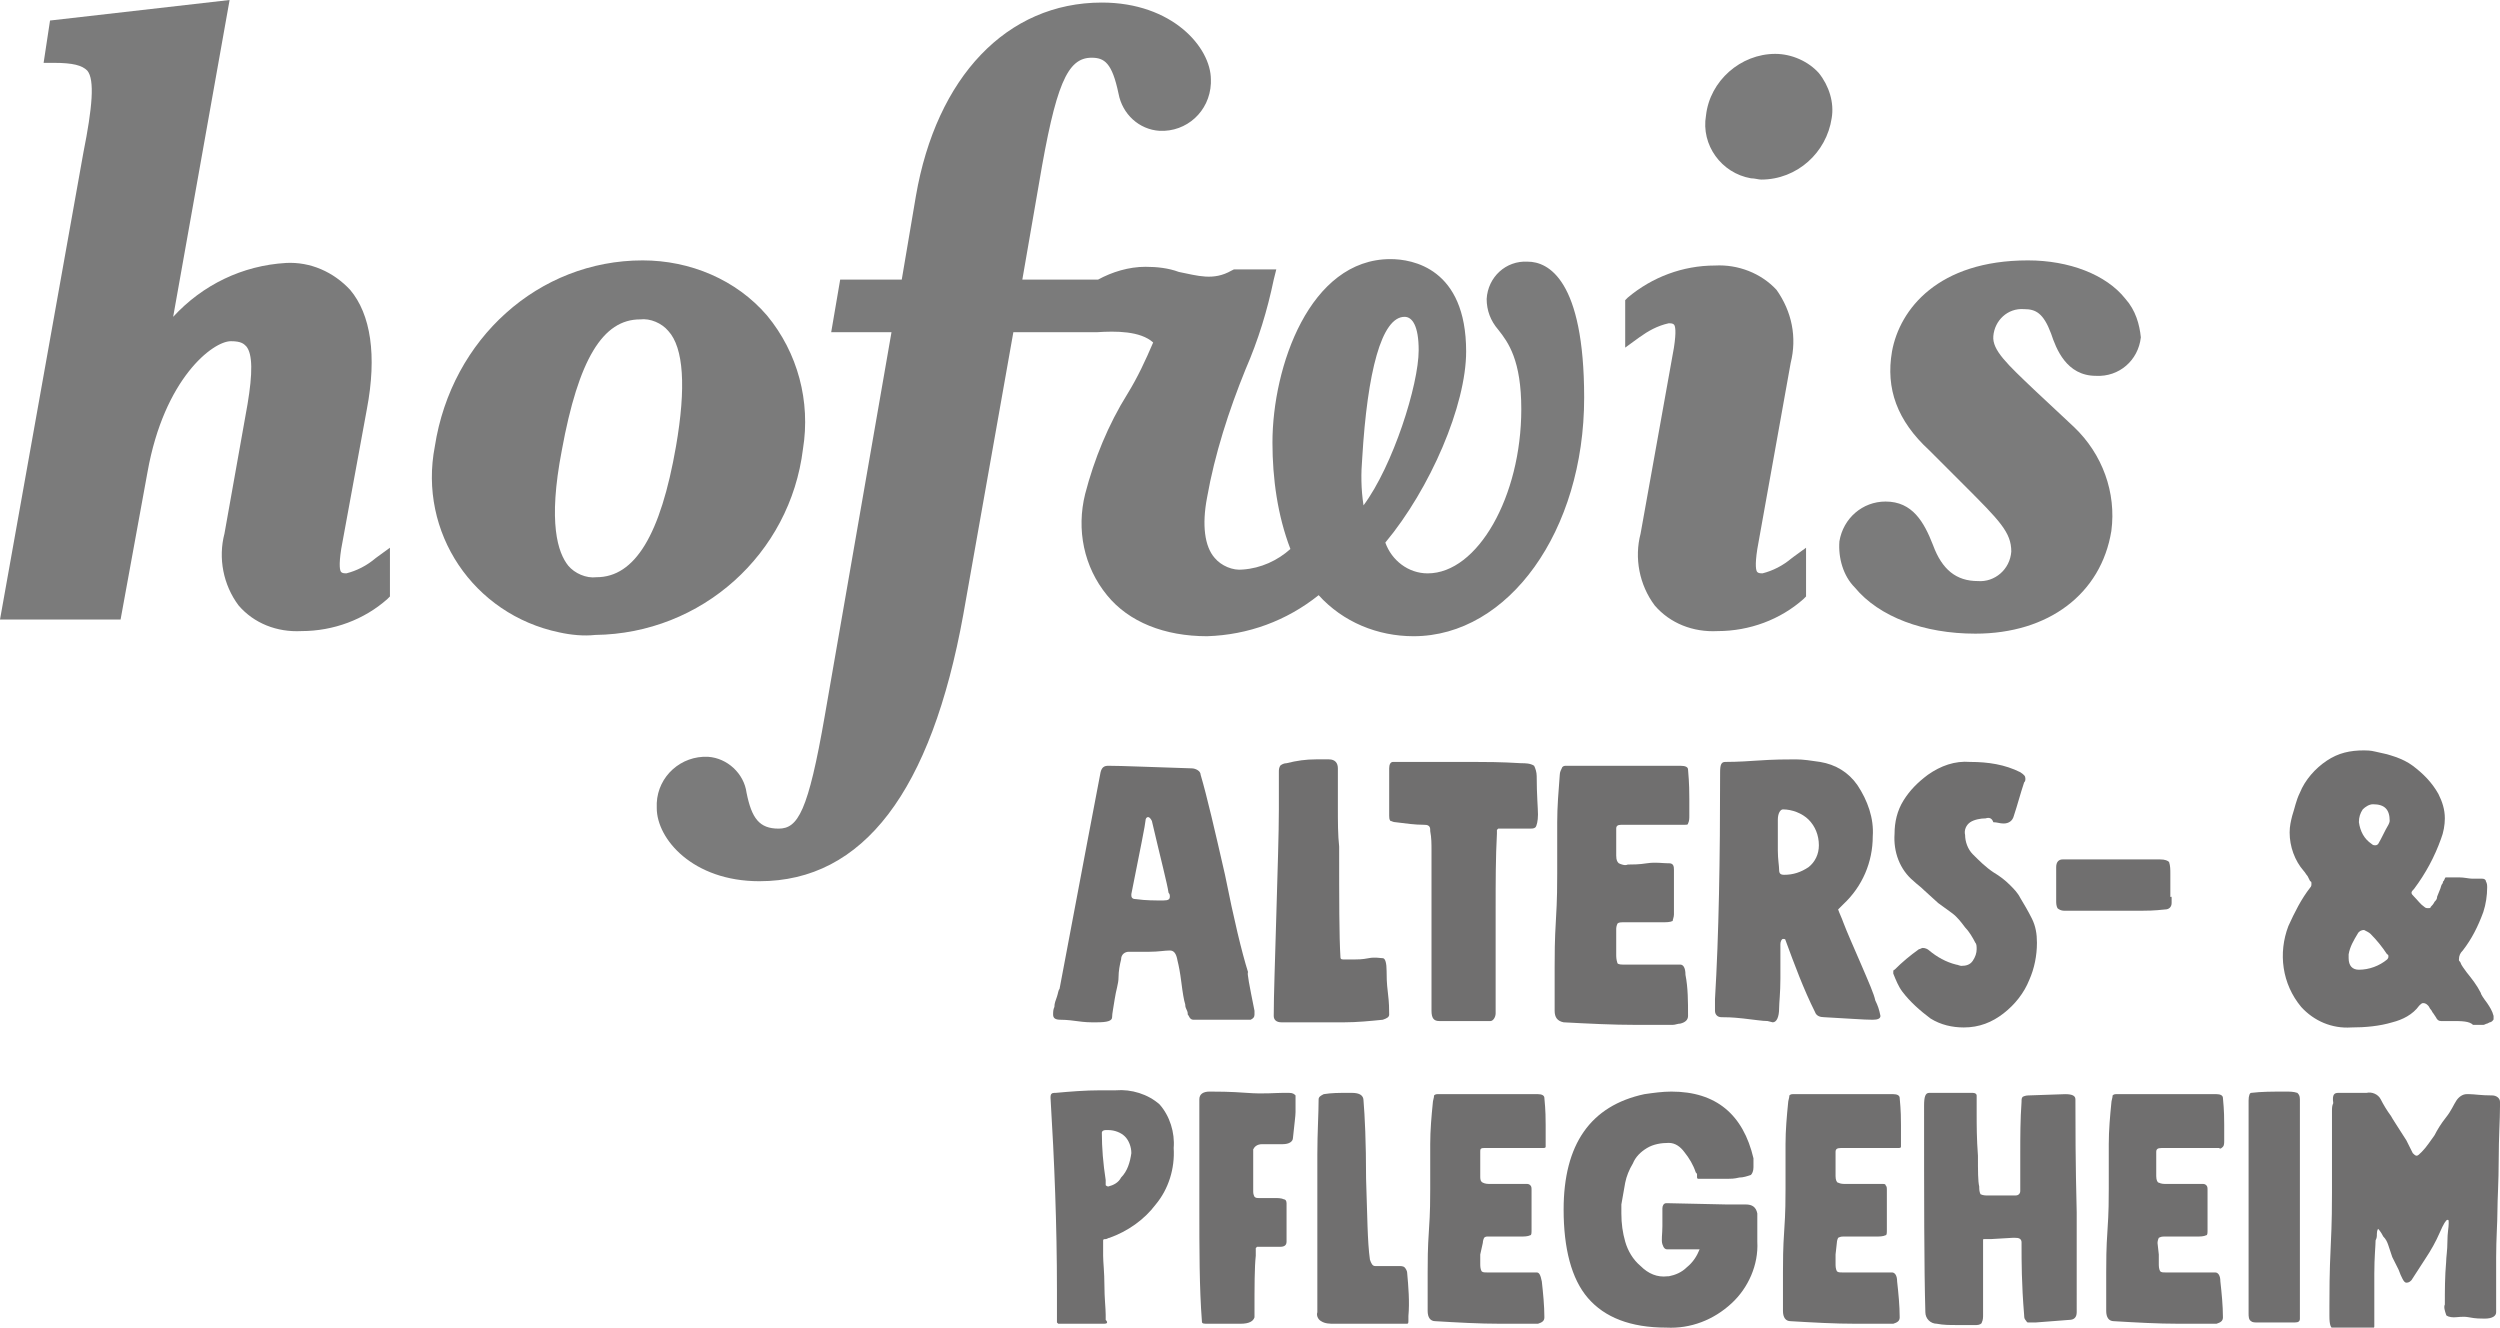 <?xml version="1.0" encoding="utf-8"?>
<!-- Generator: Adobe Illustrator 26.3.1, SVG Export Plug-In . SVG Version: 6.00 Build 0)  -->
<!DOCTYPE svg PUBLIC "-//W3C//DTD SVG 1.1//EN" "http://www.w3.org/Graphics/SVG/1.1/DTD/svg11.dtd">
<svg version="1.1" id="Ebene_1" xmlns:x="http://ns.adobe.com/Extensibility/1.0/" xmlns:i="http://ns.adobe.com/AdobeIllustrator/10.0/" xmlns:graph="http://ns.adobe.com/Graphs/1.0/"
	 xmlns="http://www.w3.org/2000/svg" xmlns:xlink="http://www.w3.org/1999/xlink" x="0px" y="0px" viewBox="0 0 194.9 103.5"
	 style="enable-background:new 0 0 194.9 103.5;" xml:space="preserve">
<style type="text/css">
	.st0{fill:#706F6F;}
	.st1{fill:#7B7B7B;}
</style>
<path class="st0" d="M97.8,78.8c0,0.1,0,0.2,0,0.3c0,0.2-0.1,0.3-0.3,0.4c0,0-0.1,0-0.1,0h-1c-0.4,0-0.8,0-1.1,0h-2.2
	c-0.1,0-0.2,0-0.3-0.1c-0.1-0.1-0.1-0.2-0.2-0.3c0-0.1,0-0.2-0.1-0.4s-0.1-0.3-0.1-0.4c-0.1-0.3-0.2-0.9-0.3-1.7s-0.2-1.3-0.3-1.7
	c-0.1-0.6-0.3-0.8-0.6-0.8l0,0c-0.4,0-0.9,0.1-1.6,0.1h-1.6c-0.3,0-0.6,0.2-0.6,0.6c-0.1,0.4-0.2,0.9-0.2,1.4s-0.2,1-0.3,1.7
	s-0.2,1.1-0.2,1.4s-0.4,0.4-1.2,0.4h-0.4c-0.1,0-0.5,0-1.2-0.1s-1.1-0.1-1.2-0.1c-0.4,0-0.6-0.1-0.6-0.4c0-0.2,0-0.4,0.1-0.6
	c0-0.3,0.1-0.5,0.2-0.8c0.1-0.3,0.1-0.5,0.2-0.6c1.8-9.6,2.9-15.3,3.2-16.9c0.1-0.4,0.3-0.5,0.6-0.5l0,0c1.1,0,3.2,0.1,6.5,0.2
	c0.3,0,0.7,0.2,0.7,0.5c0,0,0,0,0,0c0.5,1.7,1.1,4.3,1.9,7.8c0.7,3.5,1.3,6,1.8,7.6C97.2,75.8,97.4,76.8,97.8,78.8z M90.7,70.2
	c0.4,0,0.5-0.1,0.5-0.3c0-0.1,0-0.2-0.1-0.3c-0.1-0.7-0.6-2.6-1.3-5.6c-0.1-0.2-0.2-0.3-0.3-0.3s-0.2,0.1-0.2,0.3s-0.4,2.2-1.1,5.7
	v0.1c0,0.2,0.1,0.3,0.4,0.3C89.3,70.2,90,70.2,90.7,70.2z"/>
<path class="st0" d="M108.1,75.7c0,0.4,0,0.9,0.1,1.7s0.1,1.3,0.1,1.7c0,0.2-0.2,0.3-0.5,0.4c-1,0.1-2,0.2-3,0.2h-2h-2h-0.9
	c-0.4,0-0.6-0.2-0.6-0.5c0-1.6,0.1-4.2,0.2-7.8c0.1-3.6,0.2-6.4,0.2-8.3c0-0.8,0-1.7,0-2.9c0-0.2,0-0.3,0.1-0.5
	c0.1-0.1,0.3-0.2,0.5-0.2c0.8-0.2,1.5-0.3,2.3-0.3c0.5,0,0.8,0,1,0c0.5,0,0.7,0.3,0.7,0.7c0,0.8,0,1.8,0,3s0,2.2,0.1,3.1
	c0,4.2,0,7,0.1,8.6c0,0.2,0.1,0.2,0.3,0.2h0.8c0.2,0,0.6,0,1.1-0.1s0.9,0,1.1,0S108.1,75.1,108.1,75.7L108.1,75.7z"/>
<path class="st0" d="M111.6,78.8c0-0.4,0-0.9,0-1.6c0-0.7,0-1.2,0-1.6c0-1,0-2.6,0-4.6s0-3.6,0-4.7c0-0.5,0-1-0.1-1.5
	c0-0.2,0-0.3-0.1-0.4c-0.1-0.1-0.3-0.1-0.4-0.1c-0.7,0-1.4-0.1-2.2-0.2c-0.2,0-0.3-0.1-0.4-0.1c-0.1-0.1-0.1-0.3-0.1-0.4
	c0-0.9,0-2.1,0-3.7c0-0.3,0.1-0.5,0.3-0.5h1.3h2.5c1.1,0,1.9,0,2.5,0c0.8,0,2.1,0,3.7,0.1c0.3,0,0.7,0,1,0.2
	c0.1,0.2,0.2,0.5,0.2,0.8c0,1.5,0.1,2.5,0.1,3s-0.1,0.9-0.2,1c-0.1,0.1-0.3,0.1-0.4,0.1h-0.9h-0.9H117h-0.2c0,0-0.1,0.1-0.1,0.1v0.1
	c0,0.1,0,0.1,0,0.2V65c-0.1,1.8-0.1,3.8-0.1,5.9v4.7c0,0.4,0,0.9,0,1.7s0,1.3,0,1.7c0,0.3-0.2,0.6-0.4,0.6c0,0-0.1,0-0.2,0h-3.8
	C111.8,79.6,111.6,79.4,111.6,78.8L111.6,78.8z"/>
<path class="st0" d="M126,73.6v0.8c0,0.2,0,0.4,0.1,0.7c0.1,0.1,0.3,0.1,0.6,0.1s0.7,0,1.1,0h1.2h1h1c0.2,0,0.4,0.2,0.4,0.8
	c0.2,1,0.2,2.1,0.2,3.2c0,0.3-0.2,0.5-0.6,0.6c-0.2,0-0.4,0.1-0.6,0.1h-2.8c-1.9,0-3.8-0.1-5.7-0.2c-0.5-0.1-0.7-0.4-0.7-0.9
	c0-0.7,0-1.8,0-3.4c0-0.9,0-2.1,0.1-3.7s0.1-2.8,0.1-3.6c0-0.3,0-1,0-1.9s0-1.6,0-2.1c0-1.2,0.1-2.4,0.2-3.7c0-0.2,0.1-0.4,0.2-0.6
	c0.1-0.1,0.2-0.1,0.3-0.1h2.3h4.5h2.1c0.4,0,0.6,0.1,0.6,0.3c0.1,1.1,0.1,1.9,0.1,2.3v1.3c0,0.2,0,0.4-0.1,0.6
	c0,0.1-0.1,0.1-0.3,0.1h-1.1c-0.5,0-0.8,0-1,0h-1.4h-1.4c-0.3,0-0.4,0.1-0.4,0.3c0,0.4,0,0.8,0,1.1s0,0.6,0,1s0.1,0.5,0.2,0.6
	c0.2,0.1,0.5,0.2,0.7,0.1c0.3,0,0.9,0,1.5-0.1c0.7-0.1,1.2,0,1.6,0c0.2,0,0.3,0,0.4,0.1c0.1,0.1,0.1,0.3,0.1,0.4v3.5
	c0,0.2-0.1,0.4-0.1,0.5c-0.2,0.1-0.5,0.1-0.8,0.1H128h-1.5c-0.1,0-0.3,0-0.4,0.1c0,0-0.1,0.2-0.1,0.4L126,73.6z"/>
<path class="st0" d="M138.7,78.6c0,0.7-0.2,1.1-0.5,1.1l-0.4-0.1c-0.4,0-1-0.1-1.9-0.2s-1.4-0.1-1.7-0.1c-0.3,0-0.5-0.2-0.5-0.5
	c0-0.2,0-0.3,0-0.5v-0.4c0.3-5,0.4-10.9,0.4-17.7c0-0.6,0.1-0.8,0.4-0.8c0.2,0,1,0,2.4-0.1s2.4-0.1,3.1-0.1c0.6,0,1.2,0.1,1.9,0.2
	c1.2,0.2,2.2,0.8,2.9,1.8c0.8,1.2,1.3,2.6,1.2,4c0,2-0.8,3.9-2.3,5.3l-0.4,0.4c0.1,0.3,0.3,0.7,0.4,1c0.3,0.8,0.8,1.9,1.4,3.3
	s1,2.3,1.1,2.8c0.2,0.4,0.3,0.7,0.4,1.2c0,0.2-0.2,0.3-0.6,0.3c-0.7,0-1.9-0.1-3.8-0.2c-0.3,0-0.6-0.1-0.7-0.4
	c-0.9-1.8-1.6-3.7-2.3-5.6c0-0.1-0.1-0.1-0.2-0.1s-0.2,0.2-0.2,0.4V74c0,0.4,0,1.2,0,2.3S138.7,78.2,138.7,78.6z M138.7,67.8
	L138.7,67.8c0,0.3,0.1,0.4,0.4,0.4c0.7,0,1.3-0.2,1.9-0.6c0.5-0.4,0.8-1,0.8-1.7c0-0.8-0.3-1.5-0.8-2c-0.5-0.5-1.3-0.8-2-0.8
	c-0.2,0-0.4,0.3-0.4,0.8v1c0,0.3,0,0.7,0,1.4S138.7,67.5,138.7,67.8z"/>
<path class="st0" d="M154.8,63.8c-0.4,0-0.9,0.1-1.2,0.3c-0.3,0.2-0.5,0.6-0.4,1c0,0.5,0.2,1.1,0.6,1.5c0.5,0.5,1,1,1.6,1.4
	c0.5,0.3,0.9,0.6,1.3,1c0.3,0.3,0.6,0.6,0.8,1c0.3,0.5,0.6,1,0.9,1.6c0.3,0.6,0.4,1.2,0.4,1.9c0,1-0.2,2-0.6,2.9
	c-0.4,1-1.1,1.9-2,2.6c-0.9,0.7-1.9,1.1-3.1,1.1c-0.9,0-1.8-0.2-2.6-0.7c-0.8-0.6-1.6-1.3-2.2-2.1c-0.3-0.4-0.5-0.9-0.7-1.4
	c0,0,0-0.1,0-0.1c0-0.1,0-0.2,0.1-0.2c0.6-0.6,1.2-1.1,1.9-1.6c0.1,0,0.2-0.1,0.3-0.1c0.2,0,0.4,0.1,0.5,0.2
	c0.6,0.5,1.3,0.9,2.1,1.1c0.1,0,0.3,0.1,0.4,0.1c0.4,0,0.7-0.1,0.9-0.4c0.2-0.3,0.3-0.6,0.3-0.9c0-0.2,0-0.4-0.1-0.5
	c-0.2-0.4-0.5-0.9-0.8-1.2c-0.3-0.4-0.6-0.8-1-1.1l-1.1-0.8l-1.1-1c-0.3-0.3-0.6-0.5-0.8-0.7c-1.1-0.9-1.6-2.3-1.5-3.7
	c0-0.9,0.2-1.8,0.7-2.6c0.5-0.8,1.1-1.4,1.9-2c1-0.7,2.1-1.1,3.3-1c1.4,0,2.7,0.2,3.9,0.8c0.3,0.2,0.4,0.3,0.4,0.5
	c0,0.1,0,0.2-0.1,0.3c-0.3,0.9-0.5,1.7-0.8,2.6c-0.1,0.4-0.4,0.6-0.8,0.6c-0.3,0-0.5-0.1-0.8-0.1C155.3,63.8,155.1,63.7,154.8,63.8z
	"/>
<path class="st0" d="M169.2,69.9c0-0.1,0-0.4,0-0.9s0-0.8,0-0.9c0-0.3,0-0.6-0.1-0.9c-0.1-0.1-0.3-0.2-0.7-0.2c-0.2,0-0.4,0-0.8,0
	h-0.2c-0.3,0-0.7,0-1.2,0s-1,0-1.3,0h-1.8h-1.3h-1c-0.3,0-0.5,0.2-0.5,0.6s0,0.7,0,1.3s0,1,0,1.3c0,0.2,0,0.4,0.1,0.6
	c0.1,0.1,0.3,0.2,0.5,0.2h2.4h2.3h1.4c0.3,0,0.9,0,1.8-0.1c0.3,0,0.5-0.2,0.5-0.5c0-0.1,0-0.2,0-0.4S169.2,70,169.2,69.9z"/>
<path class="st0" d="M191.1,79.6h-0.8c-0.2,0-0.3-0.1-0.4-0.3l-0.2-0.3c-0.1-0.1-0.1-0.2-0.2-0.3c-0.1-0.1-0.1-0.2-0.2-0.3
	c-0.1-0.1-0.2-0.2-0.4-0.2c-0.1,0-0.2,0.1-0.3,0.2c-0.5,0.7-1.3,1.1-2.1,1.3c-1,0.3-2.1,0.4-3.2,0.4c-1.5,0.1-2.9-0.5-3.9-1.6
	c-1.5-1.8-1.8-4.2-1-6.3c0.5-1.1,1-2.1,1.7-3c0.1-0.1,0.1-0.2,0.1-0.3c0-0.1,0-0.2-0.1-0.2l-0.2-0.4c-0.1-0.1-0.2-0.3-0.3-0.4
	c-0.7-0.8-1.1-1.9-1.1-3c0-0.5,0.1-0.9,0.2-1.3c0.2-0.6,0.3-1.2,0.6-1.8c0.4-1,1.2-1.9,2.1-2.5c0.9-0.6,1.8-0.8,2.9-0.8
	c0.2,0,0.5,0,0.9,0.1c1,0.2,2.1,0.5,2.9,1.1c0.8,0.6,1.5,1.3,2,2.2c0.3,0.6,0.5,1.2,0.5,1.9c0,0.5-0.1,1.1-0.3,1.6
	c-0.5,1.4-1.2,2.7-2.1,3.9c-0.1,0.1-0.2,0.2-0.2,0.3c0,0.1,0.1,0.2,0.2,0.3c0.3,0.3,0.5,0.6,0.8,0.8c0.1,0.1,0.2,0.1,0.3,0.1
	c0.1,0,0.2,0,0.2-0.1c0.1-0.1,0.2-0.2,0.3-0.4c0.1-0.1,0.2-0.2,0.2-0.4l0.2-0.5c0.1-0.2,0.1-0.4,0.2-0.5s0-0.2,0.1-0.2l0.1-0.2
	c0,0,0-0.1,0.1-0.1c0,0,0.1,0,0.1,0h0.9c0.4,0,0.8,0.1,1,0.1h0.4h0.4c0.2,0,0.3,0.1,0.3,0.2c0.1,0.2,0.1,0.3,0.1,0.5
	c0,0.6-0.1,1.3-0.3,1.9c-0.4,1.1-0.9,2.1-1.6,3c-0.2,0.2-0.3,0.4-0.3,0.7c0,0.1,0,0.1,0.1,0.2c0.1,0.3,0.3,0.5,0.5,0.8
	c0.4,0.5,0.8,1,1.1,1.6c0,0.1,0.2,0.4,0.5,0.8c0.2,0.3,0.4,0.6,0.5,1c0,0.1,0,0.1,0,0.2c0,0.1,0,0.1-0.1,0.2c0,0-0.1,0.1-0.2,0.1
	l-0.2,0.1c-0.1,0-0.2,0.1-0.3,0.1h-0.3H193h-0.2C192.5,79.6,191.9,79.6,191.1,79.6z M183.1,74.7c0,0.6,0.3,0.9,0.8,0.9
	c0.8,0,1.6-0.3,2.2-0.8c0.1-0.1,0.1-0.2,0.1-0.2c0-0.1,0-0.2-0.1-0.2c-0.4-0.6-0.8-1.1-1.3-1.6c-0.1-0.1-0.3-0.2-0.5-0.3
	c-0.2,0-0.4,0.1-0.5,0.3c-0.3,0.5-0.6,1-0.7,1.6C183.1,74.5,183.1,74.6,183.1,74.7z M186.3,64L186.3,64c0-0.9-0.4-1.3-1.3-1.3
	c-0.3,0-0.6,0.2-0.8,0.4c-0.2,0.3-0.3,0.6-0.3,1c0.1,0.7,0.4,1.3,1,1.7c0.1,0.1,0.2,0.1,0.3,0.1c0.1,0,0.2-0.1,0.2-0.1
	c0.3-0.5,0.5-1,0.8-1.5C186.2,64.3,186.3,64.1,186.3,64z"/>
<path class="st0" d="M86.1,103.2h-1.5c-0.7,0-1.2,0-1.6,0h-0.2c-0.1,0-0.1,0-0.2,0h-0.1c0,0-0.1-0.1-0.1-0.1c0,0,0-0.1,0-0.1
	c0-0.1,0-0.1,0-0.2c0-0.4,0-1.2,0-2.2c0-5.1-0.2-10.1-0.5-15v-0.1c0-0.2,0.1-0.3,0.3-0.3h0.1c1.1-0.1,2.3-0.2,3.5-0.2H87
	c1.2-0.1,2.5,0.3,3.4,1.1c0.8,0.9,1.2,2.2,1.1,3.4c0.1,1.6-0.4,3.2-1.4,4.4c-0.9,1.2-2.2,2.1-3.6,2.6c-0.1,0-0.2,0.1-0.3,0.1
	c-0.1,0-0.2,0-0.2,0.1c0,0.1,0,0.1,0,0.2c0,0.4,0,0.8,0,1c0,0.5,0.1,1.3,0.1,2.3s0.1,1.8,0.1,2.3c0,0.1,0,0.1,0,0.2
	c0,0.1,0,0.1,0,0.2C86.4,103.1,86.3,103.2,86.1,103.2z M88.2,89.9c0-0.5-0.2-1-0.5-1.3c-0.3-0.3-0.8-0.5-1.3-0.5h-0.2
	c-0.2,0-0.3,0.1-0.3,0.2c0,1.2,0.1,2.4,0.3,3.7c0,0.1,0,0.1,0,0.2c0,0.1,0,0.2,0,0.2s0.1,0.1,0.2,0.1c0.4-0.1,0.8-0.3,1-0.7
	C87.9,91.3,88.1,90.6,88.2,89.9z"/>
<path class="st0" d="M100,85.2h0.5c0.3,0,0.4,0.1,0.5,0.2c0,0.3,0,0.5,0,0.8v0.5c0,0.3-0.1,1-0.2,2c0,0.3-0.3,0.5-0.8,0.5
	c-0.2,0-0.4,0-0.8,0h-0.8c-0.4,0-0.6,0.2-0.7,0.4c0,0.1,0,0.3,0,0.7v1c0,0.2,0,0.4,0,0.8s0,0.5,0,0.7c0,0.2,0,0.3,0.1,0.5
	c0.1,0.1,0.2,0.1,0.4,0.1h1.2c0.2,0,0.5,0,0.7,0.1c0.1,0,0.2,0.1,0.2,0.3c0,0.3,0,0.8,0,1.5s0,1.2,0,1.5s-0.2,0.4-0.5,0.4
	s-0.5,0-0.9,0h-0.8c0,0-0.1,0-0.1,0l-0.1,0.1c0,0,0,0.1,0,0.1c0,0,0,0.1,0,0.1c0,0,0,0.1,0,0.2s0,0.1,0,0.2
	c-0.1,0.9-0.1,2.4-0.1,4.4c0,0.1,0,0.3,0,0.4c-0.1,0.3-0.4,0.5-1.1,0.5h-1.3c-0.6,0-1.1,0-1.4,0s-0.3-0.1-0.3-0.2
	c-0.2-2.6-0.2-5.6-0.2-9v-2.5c0-0.8,0-1.6,0-2.3s0-1.5,0-2.3c0-0.2,0-0.4,0-0.6s0-0.4,0-0.6c0-0.4,0.3-0.6,0.8-0.6s1.6,0,2.9,0.1
	S99.4,85.2,100,85.2z"/>
<path class="st0" d="M107.2,98.7h0.9h0.9c0.2,0,0.4,0,0.5,0.1c0.1,0.1,0.2,0.3,0.2,0.4c0.1,1.1,0.2,2.3,0.1,3.4v0.3
	c0,0.2,0,0.3-0.1,0.3c-0.2,0-0.5,0-0.7,0h-0.3c-1.8,0-3.2,0-4.2,0H104c-0.3,0-0.7,0-1-0.2c-0.2-0.1-0.4-0.4-0.3-0.7
	c0-0.7,0-2.1,0-4.1s0-3.5,0-4.6c0-0.5,0-1.1,0-1.9s0-1.4,0-1.7c0-1.7,0.1-3.2,0.1-4.3c0-0.2,0.2-0.3,0.4-0.4
	c0.6-0.1,1.2-0.1,1.8-0.1h0.4c0.6,0,0.9,0.2,0.9,0.6c0.1,1.2,0.2,3.2,0.2,6.1c0.1,2.8,0.1,4.9,0.3,6.3
	C106.9,98.5,107,98.7,107.2,98.7z"/>
<path class="st0" d="M115.4,97.8v0.7c0,0.2,0,0.4,0.1,0.6c0.1,0.1,0.2,0.1,0.5,0.1h1h1h0.9h0.9c0.2,0,0.3,0.2,0.4,0.7
	c0.1,0.9,0.2,1.9,0.2,2.8c0,0.3-0.2,0.4-0.5,0.5c-0.2,0-0.3,0-0.5,0H117c-1.7,0-3.4-0.1-5.1-0.2c-0.4,0-0.6-0.3-0.6-0.8s0-1.6,0-3
	c0-0.8,0-1.9,0.1-3.3s0.1-2.5,0.1-3.2c0-0.3,0-0.9,0-1.7s0-1.4,0-1.8c0-1.1,0.1-2.2,0.2-3.2c0-0.2,0.1-0.4,0.1-0.6
	c0.1-0.1,0.2-0.1,0.3-0.1h2h2.1h1.9h1.8c0.3,0,0.5,0.1,0.5,0.3c0.1,1,0.1,1.7,0.1,2.1v1.2c0,0.2,0,0.4,0,0.5c0,0.1-0.1,0.1-0.3,0.1
	s-0.5,0-1,0h-0.9H117c-0.5,0-1,0-1.3,0s-0.3,0.1-0.3,0.3c0,0.4,0,0.7,0,1s0,0.6,0,0.9c0,0.2,0,0.4,0.2,0.5c0.2,0.1,0.4,0.1,0.6,0.1
	c0.3,0,0.8,0,1.4,0s1.1,0,1.4,0c0.1,0,0.2,0,0.3,0.1c0.1,0.1,0.1,0.2,0.1,0.4v3.1c0,0.2,0,0.4-0.1,0.4c-0.2,0.1-0.5,0.1-0.7,0.1
	h-1.3h-1.3c-0.1,0-0.2,0-0.3,0.1c0,0-0.1,0.2-0.1,0.4L115.4,97.8z"/>
<path class="st0" d="M134.6,93.9h0.7h0.8c0.5,0,0.8,0.2,0.9,0.7c0,0.7,0,1.2,0,1.5v0.7c0.1,1.8-0.7,3.6-2,4.8
	c-1.4,1.3-3.2,2-5.1,1.9c-2.8,0-4.8-0.8-6.1-2.3s-1.9-3.9-1.9-6.9c0-5.1,2.1-8.1,6.3-9c0.7-0.1,1.4-0.2,2.1-0.2
	c3.5,0,5.6,1.8,6.4,5.2c0,0.1,0,0.2,0,0.3c0,0.1,0,0.2,0,0.4c0,0.3-0.1,0.5-0.2,0.6c-0.3,0.1-0.6,0.2-0.9,0.2
	c-0.4,0.1-0.7,0.1-0.9,0.1h-1.2h-0.9h-0.2c0,0-0.1,0-0.1-0.1v-0.1v-0.1c0-0.1,0-0.1-0.1-0.2c-0.2-0.6-0.5-1.1-0.9-1.6
	c-0.3-0.4-0.7-0.7-1.2-0.7c-0.6,0-1.2,0.1-1.7,0.4c-0.5,0.3-0.9,0.7-1.1,1.2c-0.3,0.5-0.5,1-0.6,1.5c-0.1,0.6-0.2,1.1-0.3,1.7
	c0,0.3,0,0.5,0,0.7c0,0.8,0.1,1.5,0.3,2.2c0.2,0.7,0.6,1.4,1.2,1.9c0.6,0.6,1.3,0.9,2.1,0.8h0.1c0.5-0.1,1-0.3,1.4-0.7
	c0.5-0.4,0.8-0.9,1-1.4c-0.2,0-0.6,0-1,0H130c-0.2,0-0.3-0.1-0.4-0.4s0-0.8,0-1.4s0-1,0-1.2v-0.2c0-0.2,0.1-0.4,0.3-0.4
	c0,0,0.1,0,0.1,0L134.6,93.9z"/>
<path class="st0" d="M143.1,97.8v0.7c0,0.2,0,0.4,0.1,0.6c0.1,0.1,0.2,0.1,0.5,0.1h1h1h0.9h0.9c0.2,0,0.4,0.2,0.4,0.7
	c0.1,0.9,0.2,1.9,0.2,2.8c0,0.3-0.2,0.4-0.5,0.5c-0.2,0-0.4,0-0.5,0h-2.4c-1.7,0-3.4-0.1-5.1-0.2c-0.4,0-0.6-0.3-0.6-0.8s0-1.6,0-3
	c0-0.8,0-1.9,0.1-3.3s0.1-2.5,0.1-3.2c0-0.3,0-0.9,0-1.7s0-1.4,0-1.8c0-1.1,0.1-2.2,0.2-3.2c0-0.2,0.1-0.4,0.1-0.6
	c0.1-0.1,0.2-0.1,0.3-0.1h2h2.1h1.9h1.8c0.3,0,0.5,0.1,0.5,0.3c0.1,1,0.1,1.7,0.1,2.1v1.2c0,0.2,0,0.4,0,0.5c0,0.1-0.1,0.1-0.3,0.1
	s-0.5,0-1,0h-0.9h-1.2c-0.5,0-1,0-1.3,0s-0.4,0.1-0.4,0.3c0,0.4,0,0.7,0,1s0,0.6,0,0.9s0.1,0.5,0.2,0.5c0.2,0.1,0.4,0.1,0.6,0.1
	c0.3,0,0.8,0,1.4,0s1.1,0,1.4,0c0.2,0,0.3,0,0.3,0.1c0.1,0.1,0.1,0.2,0.1,0.4v3.1c0,0.2,0,0.4-0.1,0.4c-0.2,0.1-0.5,0.1-0.7,0.1
	h-1.3h-1.3c-0.1,0-0.2,0-0.4,0.1c0,0-0.1,0.2-0.1,0.4L143.1,97.8z"/>
<path class="st0" d="M161.9,102.1v0.2c0,0.4-0.2,0.6-0.6,0.6L160,103l-1.3,0.1h-0.3h-0.3c-0.1,0-0.1-0.1-0.2-0.2
	c-0.1-0.1-0.1-0.3-0.1-0.4c-0.2-2.4-0.2-4.2-0.2-5.4v-0.2c0-0.1,0-0.2-0.1-0.3c-0.1-0.1-0.3-0.1-0.4-0.1h-0.2l-1.7,0.1h-0.4h-0.1
	c-0.1,0-0.1,0-0.1,0.1v0.1c0,0.1,0,0.1,0,0.2c0,0.8,0,1.8,0,3s0,2,0,2.3v0.2c0,0.2,0,0.4-0.1,0.6c0,0.1-0.2,0.2-0.4,0.2
	c-0.6,0-1.2,0-1.6,0c-0.5,0-1,0-1.5-0.1c-0.5,0-0.9-0.4-0.9-0.9c0,0,0,0,0,0c-0.1-3.5-0.1-8.8-0.1-16.1c0-0.7,0.1-1,0.4-1h1.7h1.6
	h0.1c0.2,0,0.3,0.1,0.3,0.2s0,0.3,0,0.5v0.5c0,0.2,0,0.3,0,0.4c0,0.9,0,2,0.1,3.3c0,1.2,0,2,0.1,2.4c0,0.2,0,0.4,0.1,0.6
	c0.2,0.1,0.4,0.1,0.6,0.1h2c0.2,0,0.3,0,0.4-0.1c0.1-0.1,0.1-0.2,0.1-0.3c0-0.3,0-0.8,0-1.4s0-1.1,0-1.4c0-1.4,0-2.7,0.1-4.1
	c0-0.2,0-0.3,0.1-0.4c0,0,0.2-0.1,0.4-0.1l2.9-0.1c0.5,0,0.8,0.1,0.8,0.4c0,2,0,4.9,0.1,8.8C161.9,98.2,161.9,100.8,161.9,102.1z"/>
<path class="st0" d="M168.3,97.8v0.7c0,0.2,0,0.4,0.1,0.6c0.1,0.1,0.2,0.1,0.5,0.1h1h1h0.9h0.9c0.2,0,0.4,0.2,0.4,0.7
	c0.1,0.9,0.2,1.9,0.2,2.8c0,0.3-0.2,0.4-0.5,0.5c-0.2,0-0.4,0-0.5,0h-2.4c-1.7,0-3.4-0.1-5.1-0.2c-0.4,0-0.6-0.3-0.6-0.8s0-1.6,0-3
	c0-0.8,0-1.9,0.1-3.3s0.1-2.5,0.1-3.2c0-0.3,0-0.9,0-1.7s0-1.4,0-1.8c0-1.1,0.1-2.2,0.2-3.2c0-0.2,0.1-0.4,0.1-0.6
	c0.1-0.1,0.2-0.1,0.3-0.1h2h2.1h1.9h1.8c0.3,0,0.5,0.1,0.5,0.3c0.1,1,0.1,1.7,0.1,2.1v1.2c0,0.2,0,0.4-0.1,0.5
	c-0.1,0.1-0.2,0.2-0.3,0.1c-0.2,0-0.5,0-1,0H171h-1.2c-0.6,0-1,0-1.3,0s-0.4,0.1-0.4,0.3c0,0.4,0,0.7,0,1s0,0.6,0,0.9
	s0.1,0.5,0.2,0.5c0.2,0.1,0.4,0.1,0.6,0.1c0.3,0,0.8,0,1.4,0s1.1,0,1.4,0c0.1,0,0.2,0,0.3,0.1c0.1,0.1,0.1,0.2,0.1,0.4v3.1
	c0,0.2,0,0.4-0.1,0.4c-0.2,0.1-0.5,0.1-0.7,0.1H170h-1.3c-0.1,0-0.2,0-0.4,0.1c0,0-0.1,0.2-0.1,0.4L168.3,97.8z"/>
<path class="st0" d="M175.3,102.4v-5.7c0-0.8,0-1.8,0-3.2s0-2.5,0-3.2c0-0.4,0-1.1,0-2.1s0-1.7,0-2.2v-0.2c0-0.4,0.1-0.6,0.2-0.6
	c0.8-0.1,1.7-0.1,2.7-0.1c0.3,0,0.6,0,0.9,0.1c0.1,0.1,0.2,0.2,0.2,0.5V87c0,1.5,0,3.8,0,6.8s0,5.3,0,6.8v2.2c0,0.2-0.1,0.3-0.4,0.3
	H178h-0.6h-1.4c-0.2,0-0.4,0-0.5-0.1C175.3,102.9,175.3,102.6,175.3,102.4z"/>
<path class="st0" d="M182.3,85.2h0.1h1.1h1c0.4-0.1,0.9,0.1,1.1,0.5c0.2,0.4,0.5,0.9,0.8,1.3c0.1,0.2,0.5,0.8,1.2,1.9
	c0,0,0.1,0.2,0.2,0.4c0.1,0.2,0.2,0.4,0.3,0.6c0.1,0.1,0.2,0.2,0.3,0.2c0.1,0,0.2-0.1,0.4-0.3c0.4-0.4,0.7-0.9,1-1.3
	c0.2-0.4,0.5-0.9,0.9-1.4s0.6-1,0.8-1.3c0.2-0.3,0.5-0.5,0.8-0.5h0.1h0.1c0.4,0,0.9,0.1,1.8,0.1c0.3,0,0.6,0.2,0.6,0.5
	c0,0.1,0,0.1,0,0.2c0,0,0,0.1,0,0.1c0,0,0,0.1,0,0.1c0,1-0.1,2.4-0.1,4.1s-0.1,3.1-0.1,4s-0.1,2.2-0.1,3.6s0,2.9,0,4.3
	c0,0.3-0.3,0.5-0.9,0.5c-0.3,0-0.7,0-1.2-0.1s-0.9,0-1.2,0s-0.6-0.1-0.6-0.2c-0.1-0.3-0.2-0.6-0.1-0.8c0-1.1,0-2.2,0.1-3.3
	c0-0.4,0.1-0.9,0.1-1.6s0.1-1.1,0.1-1.4s0-0.3-0.1-0.3s-0.3,0.3-0.6,1c-0.3,0.7-0.7,1.4-1.1,2l-1.1,1.7c-0.1,0.1-0.2,0.2-0.4,0.2
	c-0.1,0-0.2-0.1-0.3-0.3c-0.1-0.2-0.2-0.4-0.3-0.7l-0.5-1c-0.1-0.3-0.2-0.6-0.3-0.9c-0.1-0.3-0.2-0.5-0.4-0.7
	c-0.2-0.4-0.4-0.6-0.4-0.6s-0.1,0.1-0.1,0.4c0,0.2,0,0.3-0.1,0.5c0,0.4-0.1,1.3-0.1,2.6s0,2.2,0,2.7c0,0.1,0,0.3,0,0.6s0,0.6,0,0.8
	s-0.2,0.2-0.6,0.2h-0.7h-0.4h-0.9h-0.5c-0.3,0-0.4-0.3-0.4-1v-0.8c0-1,0-2.6,0.1-4.6s0.1-3.4,0.1-4.2s0-1.7,0-3.2s0-2.6,0-3.2
	c0-0.2,0-0.4,0.1-0.6C181.8,85.3,182,85.2,182.3,85.2z"/>
<path class="st1" d="M27,44.7c-0.1,0-0.3,0-0.4-0.1s-0.2-0.5,0-1.8l2-10.9c0.8-4.2,0.3-7.4-1.3-9.3c-1.3-1.4-3.1-2.2-5-2.1
	c-3.4,0.2-6.5,1.7-8.8,4.2L17.9,0l-14,1.6L3.4,4.9h0.8c1.5,0,2.2,0.2,2.6,0.6c0.6,0.7,0.4,2.9-0.3,6.4L0,48.3h9.4l2.1-11.5
	c1.3-7.3,5.1-10.2,6.5-10.2c0.8,0,1,0.2,1.2,0.4c0.5,0.6,0.5,2.1,0.1,4.5l-1.8,10.1c-0.5,1.9-0.1,4,1.1,5.6c1.2,1.4,3,2.1,4.9,2
	c2.5,0,4.9-0.9,6.7-2.5l0.2-0.2v-3.8l-1.1,0.8C28.6,44.1,27.8,44.5,27,44.7z"/>
<path class="st1" d="M59.8,24.6c-2.4-2.8-6-4.3-9.7-4.3c-8.1,0-14.9,6.1-16.2,14.5c-1.3,6.7,3,13.1,9.7,14.5
	c0.9,0.2,1.9,0.3,2.8,0.2c8.3-0.1,15.2-6.3,16.2-14.5C63.2,31.3,62.2,27.5,59.8,24.6z M52.7,34.8C51.5,41.7,49.5,45,46.5,45
	c-0.8,0.1-1.7-0.3-2.2-0.9c-0.8-1-1.6-3.3-0.5-9c1.3-7.1,3.2-10.2,6.1-10.2c0.8-0.1,1.7,0.3,2.2,0.9C53.3,27.1,53.5,30.2,52.7,34.8z
	"/>
<path class="st1" d="M119.1,20.4c-1.7-0.1-3.1,1.2-3.2,2.9c0,0.9,0.3,1.7,0.9,2.4c0.8,1,1.8,2.4,1.8,6.2c0,6.8-3.4,12.8-7.3,12.8
	c-1.5,0-2.8-1-3.3-2.4c3.5-4.2,6.3-10.7,6.3-14.9c0-6.5-4.2-7.2-5.9-7.2c-6.3,0-9.2,8.4-9.2,14.3c0,2.8,0.4,5.7,1.4,8.3
	c-1,0.9-2.3,1.5-3.7,1.6c-0.8,0.1-1.7-0.3-2.2-0.9c-0.8-0.9-1-2.6-0.6-4.7c0.6-3.4,1.7-6.8,3-10c1-2.3,1.7-4.6,2.2-7l0.2-0.8h-3.3
	l-0.2,0.1c-1.4,0.8-2.6,0.4-4.1,0.1c-0.8-0.3-1.7-0.4-2.6-0.4c-1.3,0-2.6,0.4-3.7,1h-5.9l1.3-7.5c1.3-7.7,2.2-9.8,4.1-9.8
	c1,0,1.6,0.4,2.1,2.8c0.3,1.6,1.6,2.8,3.2,2.9c2.1,0.1,3.9-1.5,4-3.7c0-0.1,0-0.2,0-0.3c0-2.5-3-6-8.5-6c-7.4,0-12.9,5.8-14.5,15.1
	l-1.1,6.5h-4.8l-0.7,4.1h4.7l-5.2,29.9c-1.3,7.5-2.1,8.8-3.6,8.8s-2.1-0.8-2.5-2.8c-0.2-1.5-1.5-2.7-3-2.8c-2.1-0.1-3.9,1.5-4,3.6
	c0,0.1,0,0.3,0,0.4c0,2.4,2.8,5.7,8,5.7c8.1,0,13.4-7,15.9-20.8l3.9-22h4.5h0.5c0.5,0,1,0,1.5,0c1.5-0.1,3.4-0.1,4.4,0.8
	c-0.6,1.4-1.2,2.7-2,4c-1.5,2.4-2.6,5.1-3.3,7.8c-0.7,2.8-0.1,5.7,1.7,7.9c1.7,2.1,4.5,3.2,7.8,3.2c3.2-0.1,6.2-1.2,8.7-3.2
	c1.9,2.1,4.6,3.2,7.4,3.2c7.4,0,13.3-8.2,13.3-18.6C123.5,21.8,120.7,20.4,119.1,20.4z M106.2,35.7c0.4-6.7,1.5-11,3.3-11
	c0.6,0,1.1,0.7,1.1,2.6c0,2.7-2,9-4.3,12.1C106.1,38.1,106.1,36.9,106.2,35.7z"/>
<path class="st1" d="M137.4,44.7c-0.1,0-0.3,0-0.4-0.1c-0.1-0.1-0.2-0.5,0-1.8l2.6-14.5c0.5-2,0.1-4-1.1-5.7c-1.2-1.3-3-2-4.8-1.9
	c-2.5,0-4.9,0.9-6.8,2.5l-0.2,0.2v3.7l1.1-0.8c0.7-0.5,1.4-0.9,2.3-1.1c0.1,0,0.3,0,0.4,0.1s0.2,0.5,0,1.8l-2.6,14.5
	c-0.5,1.9-0.1,4,1.1,5.6c1.2,1.4,3,2.1,4.9,2c2.5,0,4.9-0.9,6.7-2.5l0.2-0.2v-3.8l-1.1,0.8C139,44.1,138.2,44.5,137.4,44.7z"/>
<path class="st1" d="M138.4,4.2c-2.7,0-5.1,2.1-5.4,4.8c-0.4,2.3,1.2,4.5,3.5,4.9c0.3,0,0.6,0.1,0.8,0.1c2.8,0,5.1-2.1,5.5-4.8
	c0.2-1.2-0.2-2.5-1-3.5C141,4.8,139.7,4.2,138.4,4.2z"/>
<path class="st1" d="M165.7,23.3c-1.5-1.9-4.4-3-7.6-3c-7,0-10,3.8-10.6,7.1c-0.5,2.9,0.4,5.4,2.9,7.7l2.7,2.7
	c2.8,2.8,3.7,3.7,3.7,5.2c-0.1,1.4-1.3,2.4-2.6,2.3c-1.7,0-2.8-0.9-3.5-2.8c-0.7-1.8-1.6-3.4-3.7-3.4c-1.8,0-3.3,1.3-3.6,3.1
	c-0.1,1.3,0.3,2.7,1.2,3.6c1.9,2.3,5.4,3.6,9.4,3.6c5.7,0,9.8-3.1,10.6-8c0.4-3-0.7-6-2.9-8.1l-3.1-2.9c-2.1-2-3.3-3.1-3.2-4.2
	c0.1-1.2,1.1-2.2,2.4-2.1c0,0,0,0,0,0c0.9,0,1.5,0.3,2.1,1.9c0.4,1.2,1.2,3.3,3.5,3.3c1.8,0.1,3.3-1.2,3.5-3
	C166.8,25.3,166.5,24.2,165.7,23.3z"/>
</svg>
